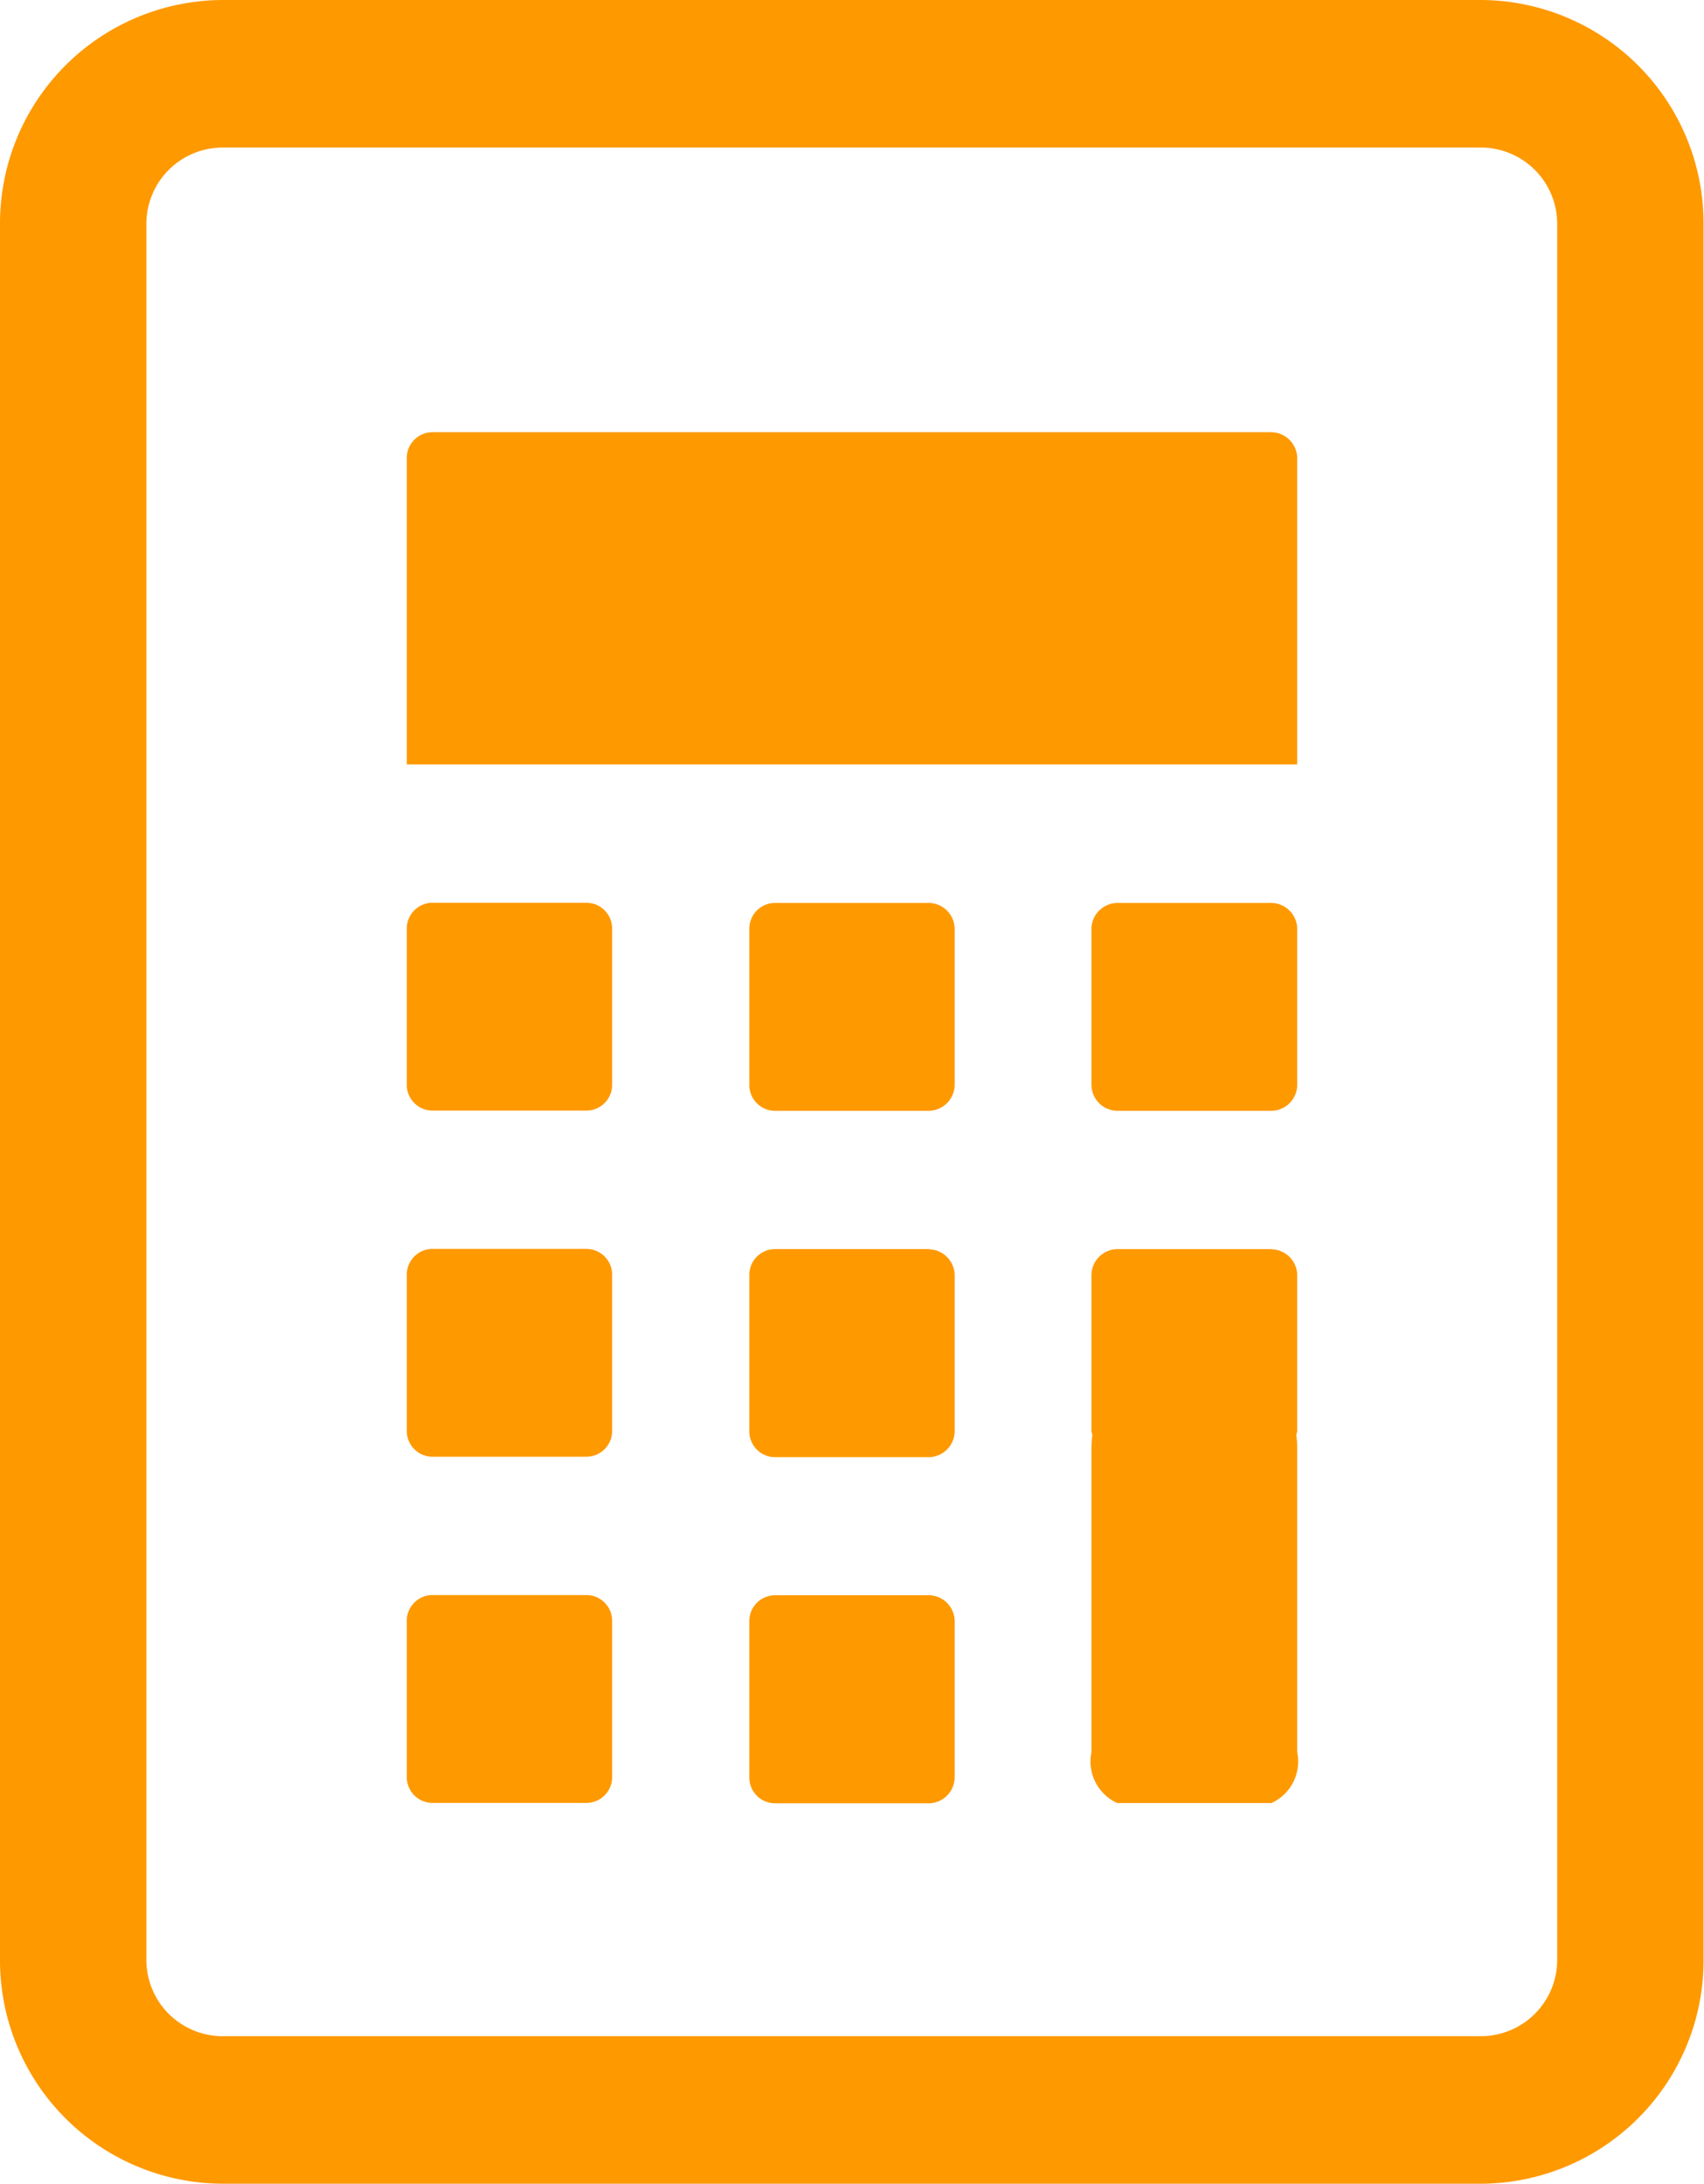 <svg xmlns="http://www.w3.org/2000/svg" width="39" height="50" viewBox="0 0 39 50">
  <defs>
    <style>
      .cls-1 {
        fill: #FF9900;
        fill-rule: evenodd;
      }
    </style>
  </defs>
  <path id="design_computer.svg" data-name="design/computer.svg" class="cls-1" d="M1341.9,0h-28.81A5.114,5.114,0,0,0,1308,5.131v39.73a5.114,5.114,0,0,0,5.09,5.131h28.81a5.114,5.114,0,0,0,5.09-5.131V5.131A5.114,5.114,0,0,0,1341.9,0Zm-30.55,5.131a1.747,1.747,0,0,1,1.74-1.753h28.81a1.747,1.747,0,0,1,1.74,1.753v39.73a1.747,1.747,0,0,1-1.74,1.753h-28.81a1.747,1.747,0,0,1-1.74-1.753V5.131Zm26.34,5.357a0.6,0.6,0,0,0-.59-0.593h-19.2a0.588,0.588,0,0,0-.59.593V17.5h20.38V10.487ZM1317.9,25.425h3.52a0.59,0.59,0,0,0,.59-0.6V21.267a0.59,0.59,0,0,0-.59-0.6h-3.52a0.59,0.59,0,0,0-.59.6V24.83A0.59,0.59,0,0,0,1317.9,25.425Zm11.36-4.754h-3.52a0.59,0.59,0,0,0-.59.6V24.83a0.59,0.59,0,0,0,.59.6h3.52a0.6,0.6,0,0,0,.59-0.6V21.267A0.6,0.6,0,0,0,1329.26,20.671Zm7.84,0h-3.53a0.6,0.6,0,0,0-.59.6V24.83a0.6,0.6,0,0,0,.59.6h3.53a0.6,0.6,0,0,0,.59-0.6V21.267A0.6,0.6,0,0,0,1337.1,20.671Zm-19.2,12.678h3.52a0.59,0.59,0,0,0,.59-0.6V29.191a0.59,0.59,0,0,0-.59-0.6h-3.52a0.59,0.59,0,0,0-.59.6v3.563A0.59,0.59,0,0,0,1317.9,33.349Zm11.36-4.754h-3.52a0.59,0.59,0,0,0-.59.6v3.564a0.59,0.59,0,0,0,.59.6h3.52a0.6,0.6,0,0,0,.59-0.6V29.191A0.6,0.6,0,0,0,1329.26,28.6ZM1317.9,41.274h3.52a0.59,0.59,0,0,0,.59-0.6V37.115a0.59,0.59,0,0,0-.59-0.6h-3.52a0.59,0.59,0,0,0-.59.6v3.563A0.59,0.59,0,0,0,1317.9,41.274Zm11.36-4.754h-3.52a0.59,0.59,0,0,0-.59.6v3.563a0.59,0.59,0,0,0,.59.6h3.52a0.6,0.6,0,0,0,.59-0.6V37.115A0.6,0.6,0,0,0,1329.26,36.519Zm7.84-7.924h-3.53a0.6,0.6,0,0,0-.59.6v3.563c0,0.036.02,0.067,0.02,0.1a2.641,2.641,0,0,0-.02.288v6.966a1.046,1.046,0,0,0,.59,1.164h3.53a1.046,1.046,0,0,0,.59-1.164V33.143a2.641,2.641,0,0,0-.02-0.288c0-.035.02-0.066,0.02-0.1V29.191A0.6,0.6,0,0,0,1337.1,28.6Z" transform="translate(-1308)"/>
</svg>
